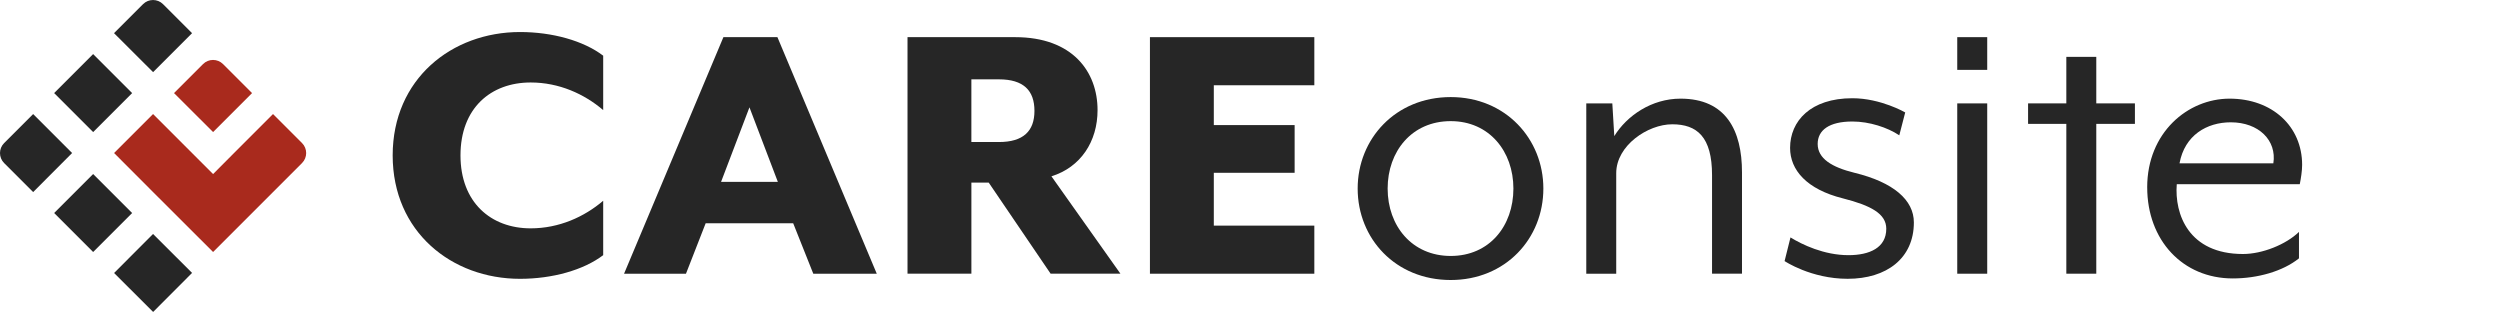 <?xml version="1.0" encoding="UTF-8"?>
<svg id="Group_1459" xmlns="http://www.w3.org/2000/svg" version="1.1" viewBox="0 0 132.21 16.501">
  <!-- Generator: Adobe Illustrator 29.1.0, SVG Export Plug-In . SVG Version: 2.1.0 Build 142)  -->
  <defs>
    <style>
      .st0 {
        fill: #262626;
      }

      .st1 {
        fill: #a92a1d;
      }
    </style>
  </defs>
  <g>
    <path class="st0" d="M20.766,8.22c0-4.045,3.127-6.526,6.734-6.526,1.71,0,3.357.459,4.399,1.251v2.877c-1.001-.855-2.335-1.46-3.836-1.46-2.106,0-3.711,1.355-3.711,3.857,0,2.481,1.606,3.857,3.711,3.857,1.501,0,2.835-.605,3.836-1.459v2.877c-1.043.792-2.689,1.251-4.399,1.251-3.607,0-6.734-2.481-6.734-6.526Z"/>
    <path class="st0" d="M38.257,1.965h2.856l5.254,12.51h-3.357l-1.063-2.669h-4.628l-1.042,2.669h-3.274l5.254-12.51ZM41.135,9.617l-1.501-3.941-1.501,3.941h3.002Z"/>
    <path class="st0" d="M59.251,14.474h-3.69l-3.273-4.816h-.917v4.816h-3.378V1.965h5.692c3.044,0,4.358,1.835,4.358,3.857,0,1.668-.897,3.023-2.439,3.502l3.649,5.15ZM52.829,7.511c1.293,0,1.877-.584,1.877-1.647,0-1.084-.584-1.668-1.877-1.668h-1.459v3.315h1.459Z"/>
    <path class="st0" d="M60.813,1.965h8.694v2.544h-5.316v2.106h4.274v2.523h-4.274v2.794h5.316v2.543h-8.694V1.965Z"/>
    <path class="st0" d="M71.799,9.971c0-2.627,2.002-4.837,4.92-4.837,2.898,0,4.9,2.21,4.9,4.837,0,2.648-2.002,4.837-4.9,4.837-2.919,0-4.92-2.189-4.92-4.837ZM80.035,9.971c0-1.96-1.272-3.565-3.315-3.565-2.064,0-3.336,1.605-3.336,3.565,0,1.981,1.292,3.565,3.336,3.565s3.315-1.584,3.315-3.565Z"/>
    <path class="st0" d="M83.89,5.468h1.376l.104,1.73c.667-1.084,1.98-1.981,3.502-1.981,2.398,0,3.252,1.668,3.252,3.899v5.358h-1.584v-5.212c0-2.023-.792-2.689-2.106-2.689-1.293,0-2.961,1.125-2.961,2.585v5.317h-1.584V5.468Z"/>
    <path class="st0" d="M94.376,13.807l.312-1.251c.605.375,1.772.938,3.065.938,1.126,0,2.001-.396,2.001-1.397,0-.793-.813-1.23-2.293-1.606-1.918-.479-2.794-1.501-2.794-2.669,0-1.418,1.084-2.627,3.294-2.627,1.501,0,2.794.751,2.794.751l-.313,1.21c-.625-.417-1.584-.73-2.481-.73-1.23,0-1.835.459-1.835,1.188,0,.771.751,1.23,1.939,1.522,2.064.501,3.148,1.439,3.148,2.627,0,1.897-1.439,2.981-3.503,2.981-1.939,0-3.336-.938-3.336-.938Z"/>
    <path class="st0" d="M103.507,1.965h1.585v1.73h-1.585v-1.73ZM103.507,5.468h1.585v9.007h-1.585V5.468Z"/>
    <path class="st0" d="M109.276,6.551h-2.023v-1.084h2.023v-2.46h1.584v2.46h2.043v1.084h-2.043v7.923h-1.584v-7.923Z"/>
    <path class="st0" d="M113.552,9.908c0-2.898,2.147-4.691,4.358-4.691,2.251,0,3.836,1.46,3.836,3.503,0,.312-.062.709-.125,1.022h-6.505c-.125,1.584.626,3.691,3.502,3.691,1.022,0,2.273-.501,2.961-1.168v1.397c-.855.688-2.189,1.063-3.502,1.063-2.648,0-4.524-2.022-4.524-4.816ZM120.224,8.636c.188-1.209-.771-2.168-2.252-2.168-1.272,0-2.439.688-2.71,2.168h4.962Z"/>
  </g>
  <g>
    <g>
      <path class="st1" d="M15.973,8.623l-4.704,4.704-3.174-3.169-2.061-2.066,2.061-2.061,3.174,3.174,1.108-1.113,2.061-2.061,1.535,1.535c.291.291.291.765,0,1.056Z"/>
      <path class="st1" d="M13.33,4.923l-2.061,2.061-2.066-2.061,1.535-1.535c.291-.291.765-.291,1.056,0l1.535,1.535Z"/>
    </g>
    <g>
      <path class="st0" d="M3.814,8.092l-2.061,2.066-1.535-1.535c-.291-.291-.291-.765,0-1.056l1.535-1.535,2.061,2.061Z"/>
      <rect class="st0" x="3.468" y="9.807" width="2.916" height="2.916" transform="translate(-6.523 6.783) rotate(-45)"/>
      <rect class="st0" x="6.638" y="12.977" width="2.916" height="2.916" transform="translate(-7.841 9.971) rotate(-45.065)"/>
      <rect class="st0" x="3.467" y="3.464" width="2.916" height="2.918" transform="translate(-2.038 4.924) rotate(-45)"/>
      <path class="st0" d="M10.157,1.754l-2.061,2.061-2.066-2.061L7.565.219c.291-.291.765-.291,1.056,0l1.535,1.535Z"/>
    </g>
  </g>
</svg>
